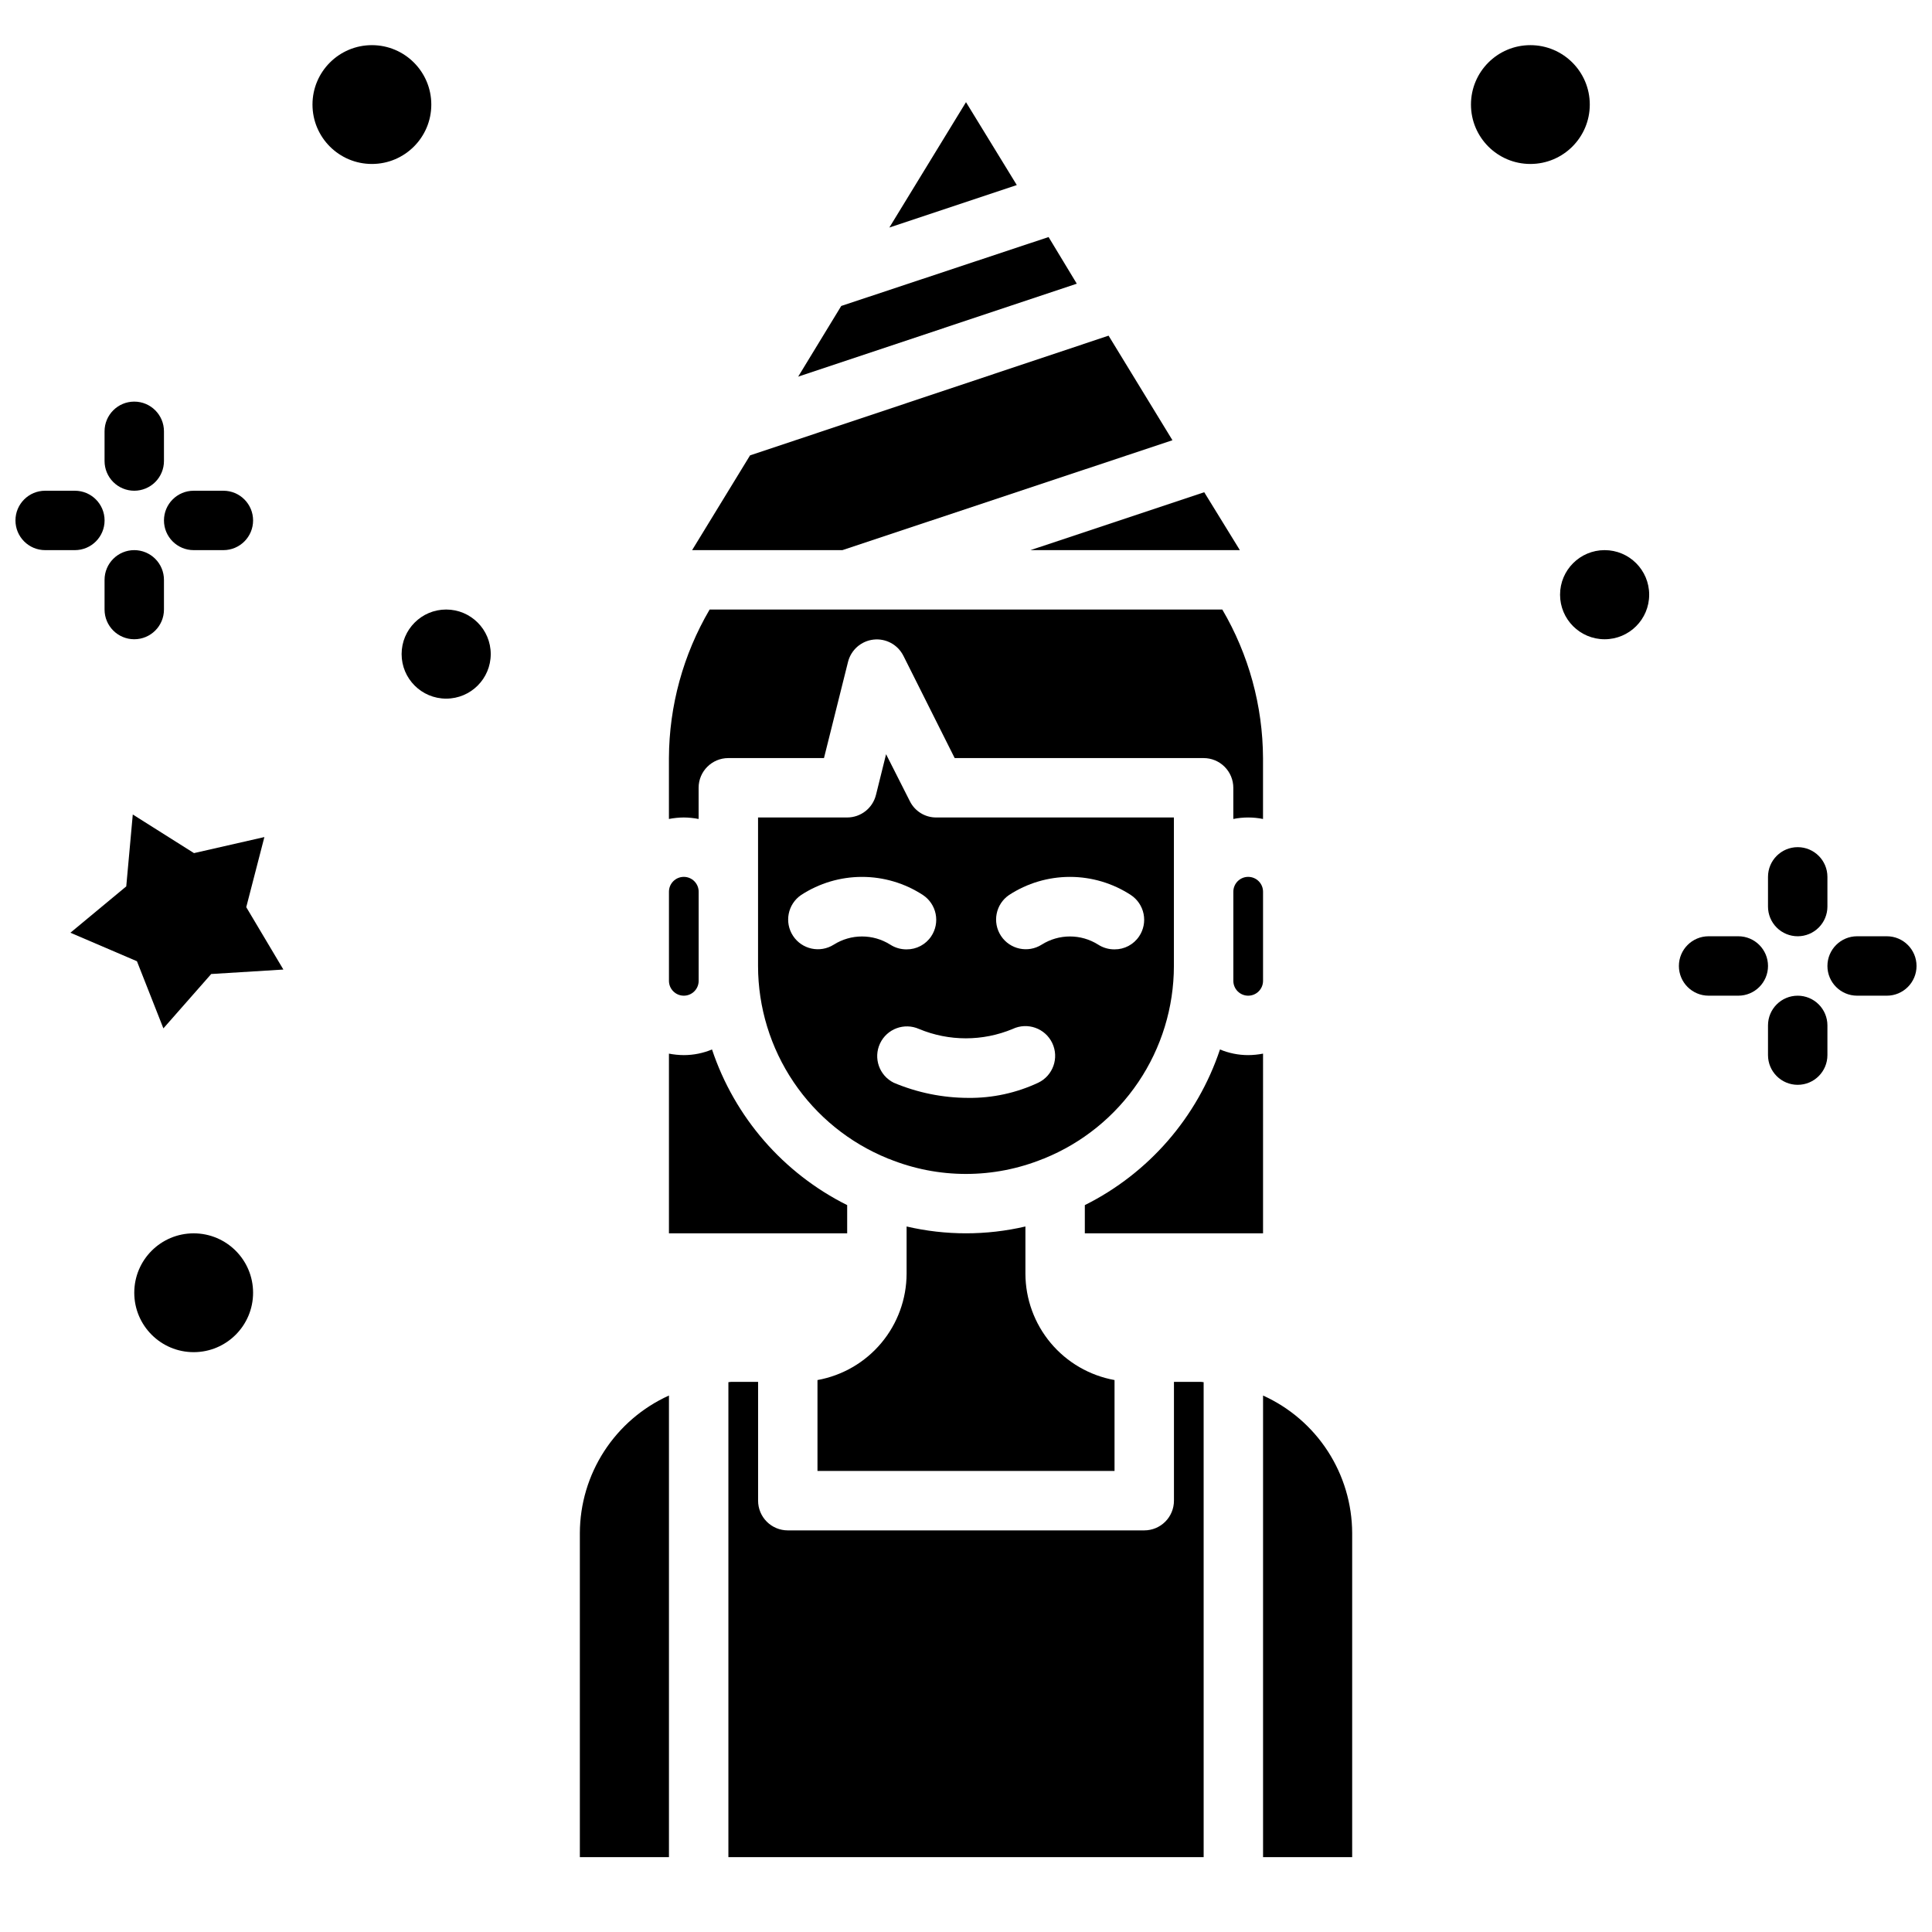 <?xml version="1.0" encoding="UTF-8"?>
<!-- Uploaded to: SVG Repo, www.svgrepo.com, Generator: SVG Repo Mixer Tools -->
<svg width="800px" height="800px" version="1.1" viewBox="144 144 512 512" xmlns="http://www.w3.org/2000/svg">
 <defs>
  <clipPath id="b">
   <path d="m148.09 274h23.906v16h-23.906z"/>
  </clipPath>
  <clipPath id="a">
   <path d="m628 392h23.902v16h-23.902z"/>
  </clipPath>
 </defs>
 <path d="m211.07 486.59c0 8.695-7.051 15.746-15.746 15.746-8.695 0-15.742-7.051-15.742-15.746 0-8.695 7.047-15.742 15.742-15.742 8.695 0 15.746 7.047 15.746 15.742"/>
 <path d="m565.31 171.71c0 8.695-7.051 15.742-15.746 15.742-8.695 0-15.742-7.047-15.742-15.742 0-8.695 7.047-15.746 15.742-15.746 8.695 0 15.746 7.051 15.746 15.746"/>
 <path d="m321.28 513.83v122.33h-23.613v-85.883c0.023-7.703 2.266-15.23 6.453-21.695 4.188-6.461 10.145-11.582 17.16-14.754z"/>
 <path d="m321.28 403.93v-23.617 0.004c0-2.176 1.762-3.938 3.938-3.938 2.172 0 3.934 1.762 3.934 3.938v23.617-0.004c0 2.176-1.762 3.938-3.934 3.938-2.176 0-3.938-1.762-3.938-3.938z"/>
 <path d="m368.51 470.85h-47.234v-47.625c1.297 0.25 2.617 0.383 3.938 0.391 2.566 0 5.109-0.508 7.477-1.496 5.996 17.957 18.883 32.797 35.82 41.25z"/>
 <path d="m413.46 193.04-33.773 11.258 20.312-33.223z"/>
 <path d="m429.36 219.18-73.836 24.637 11.414-18.734 54.945-18.262z"/>
 <path d="m360.64 509.73c6.613-1.195 12.594-4.668 16.91-9.816 4.312-5.148 6.688-11.648 6.707-18.367v-12.516c10.359 2.414 21.133 2.414 31.488 0v12.516c0.02 6.719 2.394 13.219 6.707 18.367 4.316 5.148 10.301 8.621 16.91 9.816v24.09h-78.723z"/>
 <path d="m367.25 289.79h-39.832l15.352-25.109 95.016-31.727 16.926 27.711z"/>
 <path d="m392.12 360.64c-2.969 0.016-5.688-1.664-7.004-4.328l-6.297-12.438-2.676 10.785h-0.004c-0.867 3.512-4.016 5.981-7.633 5.981h-23.617v39.363c0.012 10.957 3.289 21.664 9.418 30.754 6.129 9.086 14.824 16.137 24.984 20.254 0.062 0.062 0.148 0.09 0.234 0.082 13.121 5.352 27.816 5.352 40.934 0 0.086 0.008 0.176-0.02 0.238-0.082 10.156-4.117 18.855-11.168 24.98-20.254 6.129-9.09 9.406-19.797 9.418-30.754v-39.363zm-27.16 33.691 0.004 0.004c-3.629 2.301-8.434 1.273-10.797-2.316s-1.41-8.41 2.137-10.832c4.801-3.133 10.406-4.801 16.137-4.801 5.734 0 11.34 1.668 16.141 4.801 1.746 1.156 2.961 2.961 3.375 5.012 0.414 2.055-0.008 4.191-1.172 5.93-1.453 2.184-3.91 3.488-6.535 3.465-1.535 0.012-3.039-0.426-4.328-1.258-4.57-2.883-10.387-2.883-14.957 0zm54.16 36.605 0.004 0.004c-5.789 2.707-12.109 4.082-18.5 4.012-6.789-0.012-13.504-1.375-19.758-4.012-3.852-1.898-5.473-6.527-3.648-10.41 1.824-3.883 6.422-5.59 10.34-3.84 7.934 3.301 16.859 3.301 24.797 0 3.934-1.871 8.637-0.195 10.508 3.738 1.867 3.934 0.195 8.641-3.738 10.512zm26.766-38.809c-1.453 2.184-3.91 3.488-6.531 3.465-1.535 0.012-3.039-0.426-4.332-1.258-4.566-2.883-10.387-2.883-14.957 0-3.625 2.301-8.43 1.273-10.793-2.316-2.363-3.59-1.414-8.41 2.137-10.832 4.797-3.133 10.406-4.801 16.137-4.801s11.34 1.668 16.137 4.801c1.75 1.156 2.965 2.961 3.379 5.012 0.414 2.055-0.008 4.191-1.176 5.93z"/>
 <path d="m462.27 510.21c0.234 0 0.473 0.078 0.707 0.078l0.004 125.88h-125.95v-125.88c0.234 0 0.473-0.078 0.707-0.078h7.164v31.488c0 2.086 0.828 4.09 2.305 5.566 1.477 1.477 3.481 2.305 5.566 2.305h94.465c2.09 0 4.09-0.828 5.566-2.305 1.477-1.477 2.305-3.481 2.305-5.566v-31.488z"/>
 <path d="m417.08 289.79 46.051-15.348 9.445 15.348z"/>
 <path d="m325.21 360.64c-1.32 0.012-2.641 0.145-3.938 0.395v-16.137c0.059-13.844 3.781-27.422 10.785-39.359h135.87c7.004 11.938 10.727 25.516 10.785 39.359v16.137c-2.598-0.523-5.273-0.523-7.871 0v-8.266c0-2.086-0.832-4.09-2.305-5.566-1.477-1.477-3.481-2.305-5.566-2.305h-65.969l-13.617-27.16h-0.004c-1.488-2.918-4.633-4.606-7.891-4.238-3.258 0.367-5.945 2.715-6.75 5.894l-6.375 25.504h-25.348c-4.348 0-7.875 3.523-7.875 7.871v8.266c-1.297-0.25-2.613-0.383-3.934-0.395z"/>
 <path d="m478.72 403.93c0 2.176-1.762 3.938-3.938 3.938-2.172 0-3.934-1.762-3.934-3.938v-23.617 0.004c0-2.176 1.762-3.938 3.934-3.938 2.176 0 3.938 1.762 3.938 3.938z"/>
 <path d="m478.72 470.85h-47.23v-7.481c16.938-8.453 29.82-23.293 35.816-41.25 2.371 0.988 4.91 1.496 7.477 1.496 1.324-0.008 2.641-0.141 3.938-0.391z"/>
 <path d="m502.34 550.28v85.883h-23.617v-122.33c7.016 3.172 12.973 8.293 17.16 14.754 4.188 6.465 6.43 13.992 6.457 21.695z"/>
 <path d="m219.1 400.94-19.129 1.184-12.672 14.406-7.008-17.793-17.633-7.555 14.801-12.281 1.73-19.051 16.219 10.234 18.656-4.254-4.805 18.578z"/>
 <path d="m274.05 317.34c0 6.519-5.289 11.805-11.809 11.805-6.523 0-11.809-5.285-11.809-11.805 0-6.523 5.285-11.809 11.809-11.809 6.519 0 11.809 5.285 11.809 11.809"/>
 <path d="m258.3 171.71c0 8.695-7.047 15.742-15.742 15.742-8.695 0-15.746-7.047-15.746-15.742 0-8.695 7.051-15.746 15.746-15.746 8.695 0 15.742 7.051 15.742 15.746"/>
 <path d="m581.05 301.6c0 6.523-5.285 11.809-11.809 11.809-6.519 0-11.809-5.285-11.809-11.809 0-6.519 5.289-11.809 11.809-11.809 6.523 0 11.809 5.289 11.809 11.809"/>
 <g clip-path="url(#b)">
  <path d="m163.84 274.05h-7.871c-4.348 0-7.871 3.523-7.871 7.871 0 4.348 3.523 7.871 7.871 7.871h7.871c4.348 0 7.875-3.523 7.875-7.871 0-4.348-3.527-7.871-7.875-7.871z"/>
 </g>
 <path d="m179.58 274.05c2.086 0 4.09-0.832 5.566-2.305 1.477-1.477 2.305-3.481 2.305-5.566v-7.875c0-4.348-3.523-7.871-7.871-7.871-4.348 0-7.871 3.523-7.871 7.871v7.875c0 2.086 0.828 4.09 2.305 5.566 1.477 1.473 3.477 2.305 5.566 2.305z"/>
 <path d="m179.58 289.79c-4.348 0-7.871 3.527-7.871 7.875v7.871c0 4.348 3.523 7.871 7.871 7.871 4.348 0 7.871-3.523 7.871-7.871v-7.871c0-2.09-0.828-4.094-2.305-5.566-1.477-1.477-3.481-2.309-5.566-2.309z"/>
 <path d="m203.2 274.05h-7.875c-4.348 0-7.871 3.523-7.871 7.871 0 4.348 3.523 7.871 7.871 7.871h7.875c4.348 0 7.871-3.523 7.871-7.871 0-4.348-3.523-7.871-7.871-7.871z"/>
 <path d="m604.67 392.12h-7.871c-4.348 0-7.875 3.527-7.875 7.875s3.527 7.871 7.875 7.871h7.871c4.348 0 7.871-3.523 7.871-7.871s-3.523-7.875-7.871-7.875z"/>
 <path d="m620.41 392.12c2.09 0 4.09-0.828 5.566-2.305 1.477-1.477 2.309-3.477 2.309-5.566v-7.871c0-4.348-3.527-7.871-7.875-7.871-4.348 0-7.871 3.523-7.871 7.871v7.871c0 2.09 0.828 4.09 2.305 5.566 1.477 1.477 3.481 2.305 5.566 2.305z"/>
 <path d="m620.41 407.87c-4.348 0-7.871 3.523-7.871 7.871v7.871c0 4.348 3.523 7.875 7.871 7.875 4.348 0 7.875-3.527 7.875-7.875v-7.871c0-2.086-0.832-4.09-2.309-5.566-1.477-1.477-3.477-2.305-5.566-2.305z"/>
 <g clip-path="url(#a)">
  <path d="m644.03 392.12h-7.871c-4.348 0-7.871 3.527-7.871 7.875s3.523 7.871 7.871 7.871h7.871c4.348 0 7.871-3.523 7.871-7.871s-3.523-7.875-7.871-7.875z"/>
 </g>
</svg>
